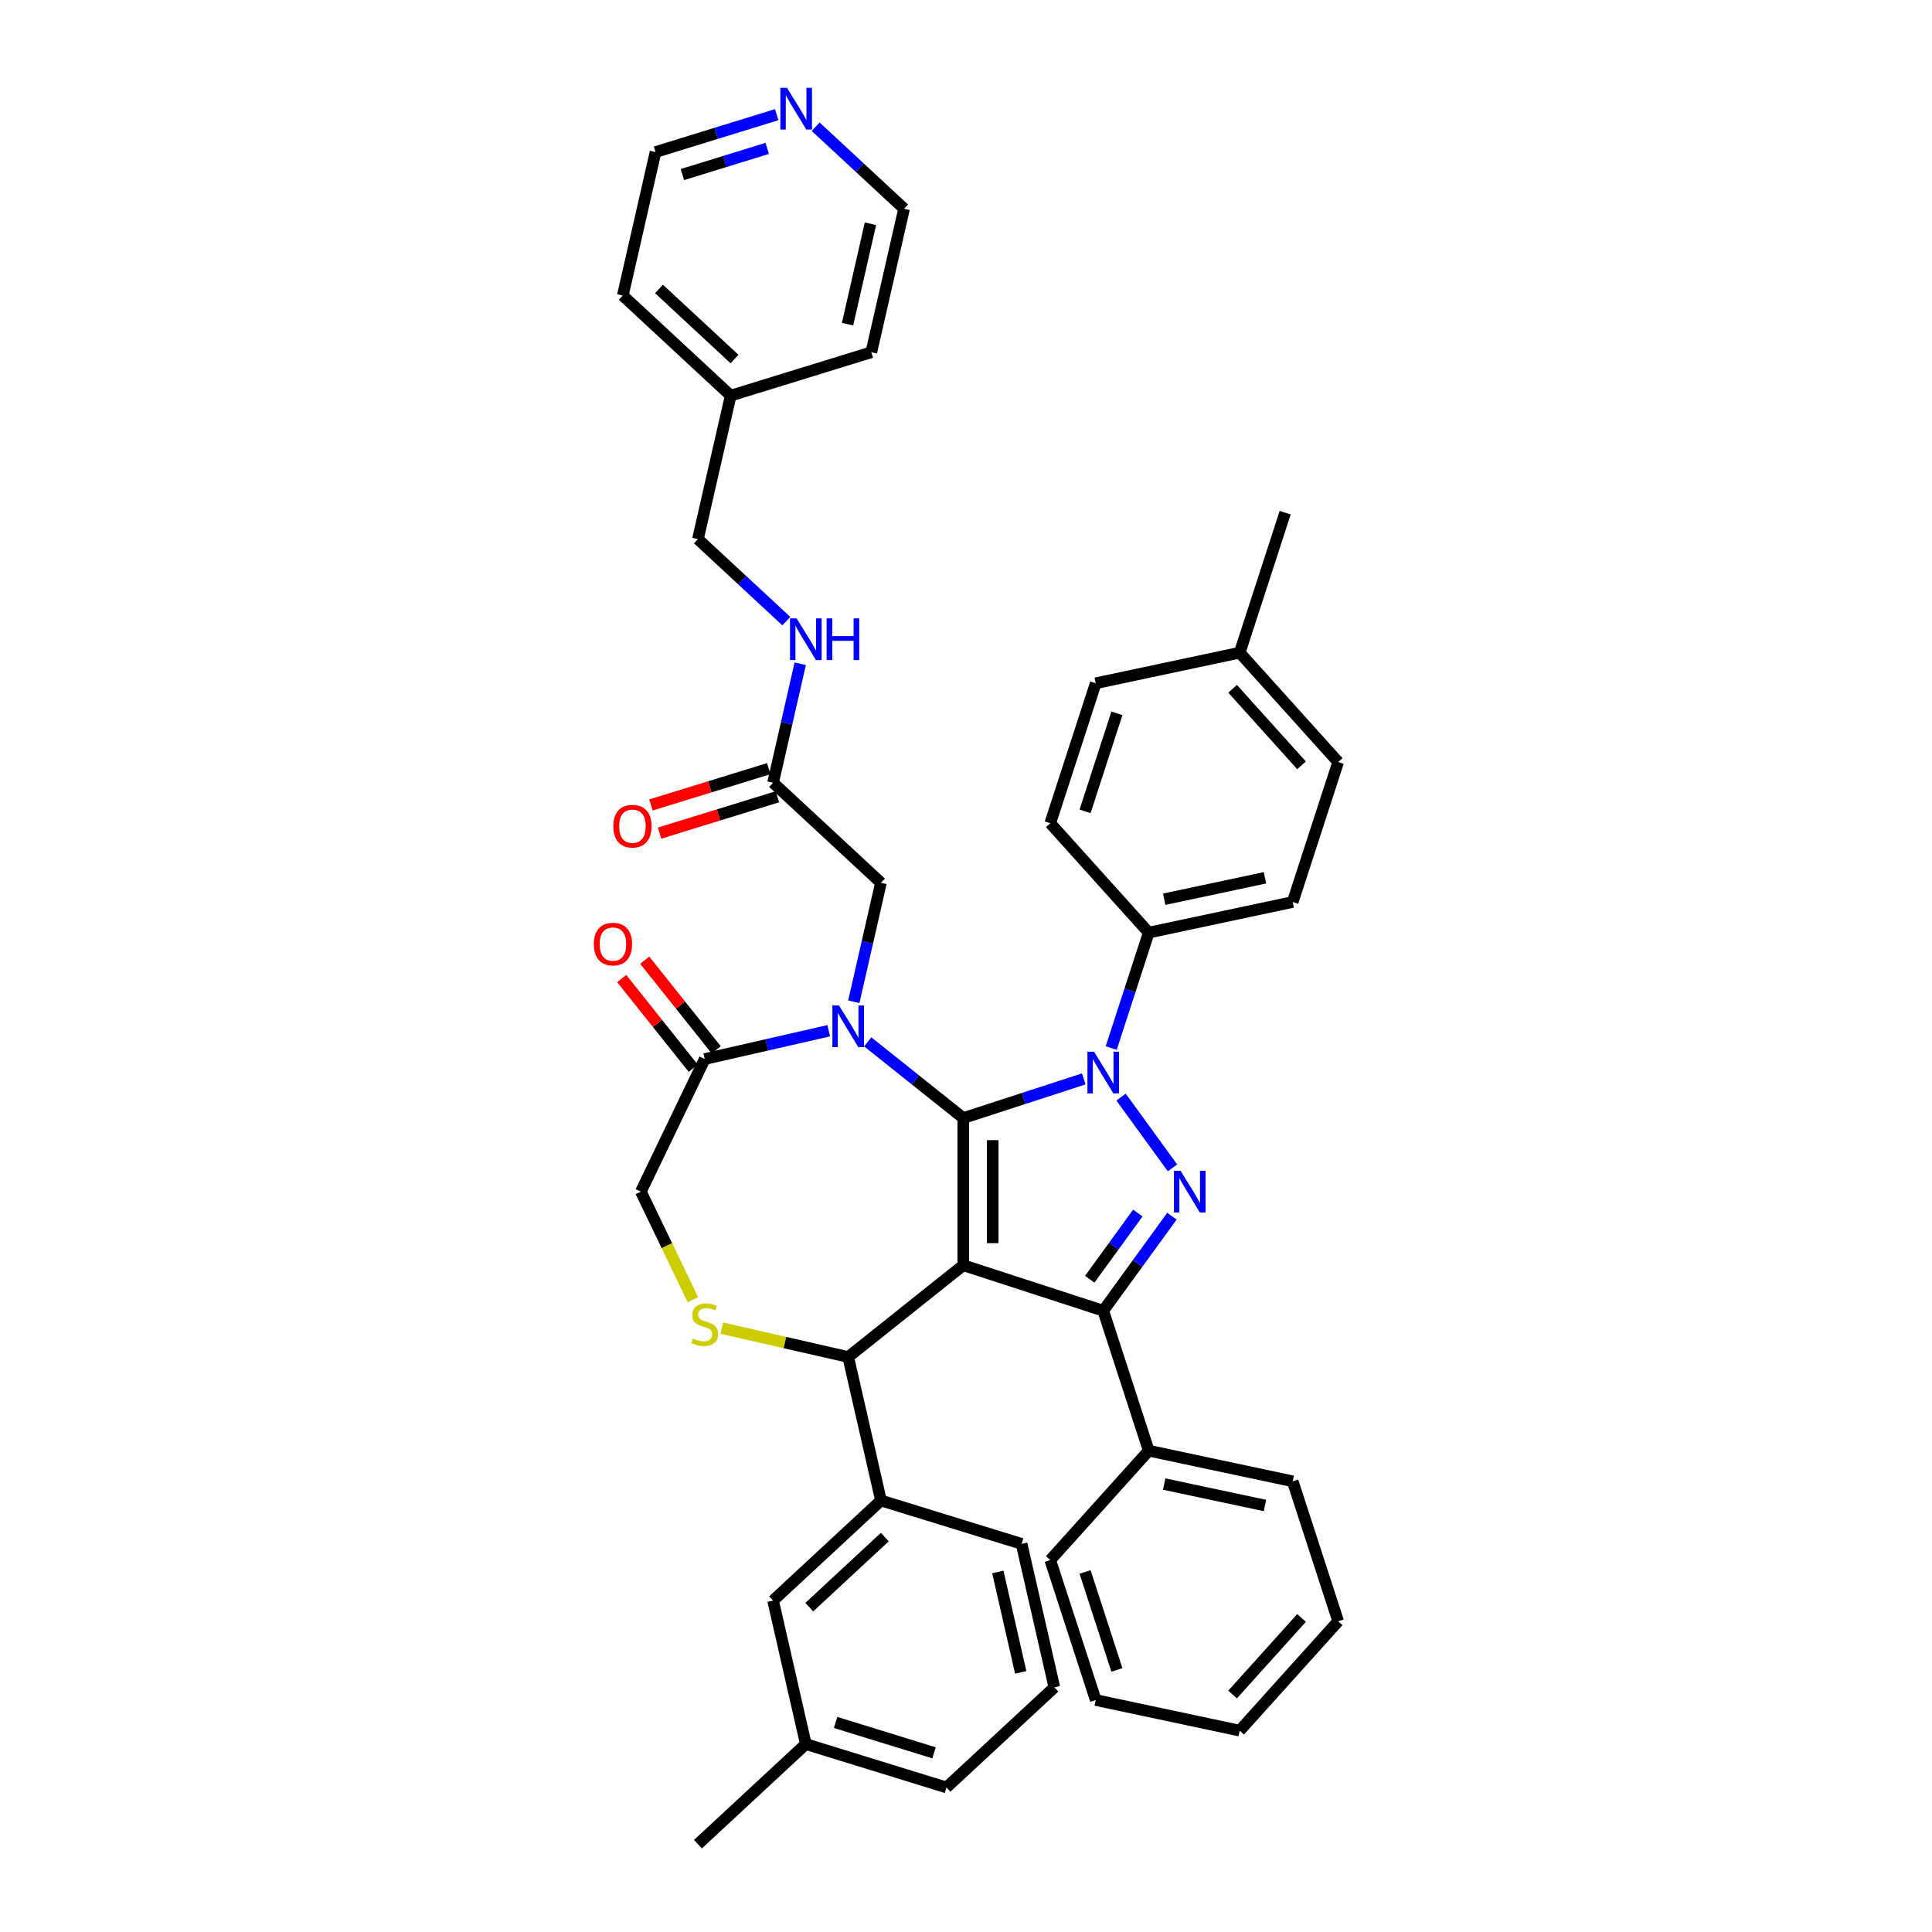 <?xml version='1.0' encoding='iso-8859-1'?>
<svg version='1.1' baseProfile='full'
              xmlns='http://www.w3.org/2000/svg'
                      xmlns:rdkit='http://www.rdkit.org/xml'
                      xmlns:xlink='http://www.w3.org/1999/xlink'
                  xml:space='preserve'
width='1000px' height='1000px' viewBox='0 0 1000 1000'>
<!-- END OF HEADER -->
<rect style='opacity:1.0;fill:#FFFFFF;stroke:none' width='1000' height='1000' x='0' y='0'> </rect>
<path class='bond-0' d='M 400.141,405.128 L 407.169,374.34' style='fill:none;fill-rule:evenodd;stroke:#000000;stroke-width:6px;stroke-linecap:butt;stroke-linejoin:miter;stroke-opacity:1' />
<path class='bond-0' d='M 407.169,374.34 L 414.196,343.551' style='fill:none;fill-rule:evenodd;stroke:#0000FF;stroke-width:6px;stroke-linecap:butt;stroke-linejoin:miter;stroke-opacity:1' />
<path class='bond-1' d='M 397.896,397.849 L 367.403,407.254' style='fill:none;fill-rule:evenodd;stroke:#000000;stroke-width:6px;stroke-linecap:butt;stroke-linejoin:miter;stroke-opacity:1' />
<path class='bond-1' d='M 367.403,407.254 L 336.91,416.66' style='fill:none;fill-rule:evenodd;stroke:#FF0000;stroke-width:6px;stroke-linecap:butt;stroke-linejoin:miter;stroke-opacity:1' />
<path class='bond-1' d='M 402.387,412.407 L 371.894,421.813' style='fill:none;fill-rule:evenodd;stroke:#000000;stroke-width:6px;stroke-linecap:butt;stroke-linejoin:miter;stroke-opacity:1' />
<path class='bond-1' d='M 371.894,421.813 L 341.401,431.219' style='fill:none;fill-rule:evenodd;stroke:#FF0000;stroke-width:6px;stroke-linecap:butt;stroke-linejoin:miter;stroke-opacity:1' />
<path class='bond-2' d='M 400.141,405.128 L 455.984,456.942' style='fill:none;fill-rule:evenodd;stroke:#000000;stroke-width:6px;stroke-linecap:butt;stroke-linejoin:miter;stroke-opacity:1' />
<path class='bond-3' d='M 402.018,59.352 L 370.664,69.024' style='fill:none;fill-rule:evenodd;stroke:#0000FF;stroke-width:6px;stroke-linecap:butt;stroke-linejoin:miter;stroke-opacity:1' />
<path class='bond-3' d='M 370.664,69.024 L 339.31,78.695' style='fill:none;fill-rule:evenodd;stroke:#000000;stroke-width:6px;stroke-linecap:butt;stroke-linejoin:miter;stroke-opacity:1' />
<path class='bond-3' d='M 397.103,76.813 L 375.155,83.583' style='fill:none;fill-rule:evenodd;stroke:#0000FF;stroke-width:6px;stroke-linecap:butt;stroke-linejoin:miter;stroke-opacity:1' />
<path class='bond-3' d='M 375.155,83.583 L 353.207,90.353' style='fill:none;fill-rule:evenodd;stroke:#000000;stroke-width:6px;stroke-linecap:butt;stroke-linejoin:miter;stroke-opacity:1' />
<path class='bond-4' d='M 422.19,65.6 L 445.068,86.828' style='fill:none;fill-rule:evenodd;stroke:#0000FF;stroke-width:6px;stroke-linecap:butt;stroke-linejoin:miter;stroke-opacity:1' />
<path class='bond-4' d='M 445.068,86.828 L 467.946,108.056' style='fill:none;fill-rule:evenodd;stroke:#000000;stroke-width:6px;stroke-linecap:butt;stroke-linejoin:miter;stroke-opacity:1' />
<path class='bond-5' d='M 407.007,321.501 L 384.128,300.274' style='fill:none;fill-rule:evenodd;stroke:#0000FF;stroke-width:6px;stroke-linecap:butt;stroke-linejoin:miter;stroke-opacity:1' />
<path class='bond-5' d='M 384.128,300.274 L 361.25,279.046' style='fill:none;fill-rule:evenodd;stroke:#000000;stroke-width:6px;stroke-linecap:butt;stroke-linejoin:miter;stroke-opacity:1' />
<path class='bond-6' d='M 378.201,204.778 L 450.995,182.324' style='fill:none;fill-rule:evenodd;stroke:#000000;stroke-width:6px;stroke-linecap:butt;stroke-linejoin:miter;stroke-opacity:1' />
<path class='bond-7' d='M 378.201,204.778 L 361.25,279.046' style='fill:none;fill-rule:evenodd;stroke:#000000;stroke-width:6px;stroke-linecap:butt;stroke-linejoin:miter;stroke-opacity:1' />
<path class='bond-8' d='M 378.201,204.778 L 322.359,152.963' style='fill:none;fill-rule:evenodd;stroke:#000000;stroke-width:6px;stroke-linecap:butt;stroke-linejoin:miter;stroke-opacity:1' />
<path class='bond-8' d='M 380.188,185.837 L 341.098,149.567' style='fill:none;fill-rule:evenodd;stroke:#000000;stroke-width:6px;stroke-linecap:butt;stroke-linejoin:miter;stroke-opacity:1' />
<path class='bond-9' d='M 575.164,542.475 L 584.873,512.596' style='fill:none;fill-rule:evenodd;stroke:#0000FF;stroke-width:6px;stroke-linecap:butt;stroke-linejoin:miter;stroke-opacity:1' />
<path class='bond-9' d='M 584.873,512.596 L 594.581,482.717' style='fill:none;fill-rule:evenodd;stroke:#000000;stroke-width:6px;stroke-linecap:butt;stroke-linejoin:miter;stroke-opacity:1' />
<path class='bond-10' d='M 560.955,558.443 L 529.773,568.575' style='fill:none;fill-rule:evenodd;stroke:#0000FF;stroke-width:6px;stroke-linecap:butt;stroke-linejoin:miter;stroke-opacity:1' />
<path class='bond-10' d='M 529.773,568.575 L 498.591,578.707' style='fill:none;fill-rule:evenodd;stroke:#000000;stroke-width:6px;stroke-linecap:butt;stroke-linejoin:miter;stroke-opacity:1' />
<path class='bond-11' d='M 580.261,567.857 L 606.881,604.496' style='fill:none;fill-rule:evenodd;stroke:#0000FF;stroke-width:6px;stroke-linecap:butt;stroke-linejoin:miter;stroke-opacity:1' />
<path class='bond-12' d='M 571.041,678.425 L 594.581,750.875' style='fill:none;fill-rule:evenodd;stroke:#000000;stroke-width:6px;stroke-linecap:butt;stroke-linejoin:miter;stroke-opacity:1' />
<path class='bond-13' d='M 571.041,678.425 L 498.591,654.885' style='fill:none;fill-rule:evenodd;stroke:#000000;stroke-width:6px;stroke-linecap:butt;stroke-linejoin:miter;stroke-opacity:1' />
<path class='bond-14' d='M 571.041,678.425 L 588.819,653.956' style='fill:none;fill-rule:evenodd;stroke:#000000;stroke-width:6px;stroke-linecap:butt;stroke-linejoin:miter;stroke-opacity:1' />
<path class='bond-14' d='M 588.819,653.956 L 606.596,629.487' style='fill:none;fill-rule:evenodd;stroke:#0000FF;stroke-width:6px;stroke-linecap:butt;stroke-linejoin:miter;stroke-opacity:1' />
<path class='bond-14' d='M 564.048,662.129 L 576.493,645.001' style='fill:none;fill-rule:evenodd;stroke:#000000;stroke-width:6px;stroke-linecap:butt;stroke-linejoin:miter;stroke-opacity:1' />
<path class='bond-14' d='M 576.493,645.001 L 588.937,627.872' style='fill:none;fill-rule:evenodd;stroke:#0000FF;stroke-width:6px;stroke-linecap:butt;stroke-linejoin:miter;stroke-opacity:1' />
<path class='bond-15' d='M 498.591,654.885 L 498.591,578.707' style='fill:none;fill-rule:evenodd;stroke:#000000;stroke-width:6px;stroke-linecap:butt;stroke-linejoin:miter;stroke-opacity:1' />
<path class='bond-15' d='M 513.827,643.458 L 513.827,590.133' style='fill:none;fill-rule:evenodd;stroke:#000000;stroke-width:6px;stroke-linecap:butt;stroke-linejoin:miter;stroke-opacity:1' />
<path class='bond-16' d='M 498.591,654.885 L 439.033,702.381' style='fill:none;fill-rule:evenodd;stroke:#000000;stroke-width:6px;stroke-linecap:butt;stroke-linejoin:miter;stroke-opacity:1' />
<path class='bond-17' d='M 498.591,578.707 L 473.855,558.98' style='fill:none;fill-rule:evenodd;stroke:#000000;stroke-width:6px;stroke-linecap:butt;stroke-linejoin:miter;stroke-opacity:1' />
<path class='bond-17' d='M 473.855,558.98 L 449.119,539.254' style='fill:none;fill-rule:evenodd;stroke:#0000FF;stroke-width:6px;stroke-linecap:butt;stroke-linejoin:miter;stroke-opacity:1' />
<path class='bond-18' d='M 428.947,533.512 L 396.856,540.837' style='fill:none;fill-rule:evenodd;stroke:#0000FF;stroke-width:6px;stroke-linecap:butt;stroke-linejoin:miter;stroke-opacity:1' />
<path class='bond-18' d='M 396.856,540.837 L 364.765,548.162' style='fill:none;fill-rule:evenodd;stroke:#000000;stroke-width:6px;stroke-linecap:butt;stroke-linejoin:miter;stroke-opacity:1' />
<path class='bond-19' d='M 441.929,518.519 L 448.957,487.731' style='fill:none;fill-rule:evenodd;stroke:#0000FF;stroke-width:6px;stroke-linecap:butt;stroke-linejoin:miter;stroke-opacity:1' />
<path class='bond-19' d='M 448.957,487.731 L 455.984,456.942' style='fill:none;fill-rule:evenodd;stroke:#000000;stroke-width:6px;stroke-linecap:butt;stroke-linejoin:miter;stroke-opacity:1' />
<path class='bond-20' d='M 364.765,548.162 L 331.712,616.796' style='fill:none;fill-rule:evenodd;stroke:#000000;stroke-width:6px;stroke-linecap:butt;stroke-linejoin:miter;stroke-opacity:1' />
<path class='bond-21' d='M 370.72,543.412 L 352.215,520.207' style='fill:none;fill-rule:evenodd;stroke:#000000;stroke-width:6px;stroke-linecap:butt;stroke-linejoin:miter;stroke-opacity:1' />
<path class='bond-21' d='M 352.215,520.207 L 333.71,497.002' style='fill:none;fill-rule:evenodd;stroke:#FF0000;stroke-width:6px;stroke-linecap:butt;stroke-linejoin:miter;stroke-opacity:1' />
<path class='bond-21' d='M 358.809,552.911 L 340.303,529.706' style='fill:none;fill-rule:evenodd;stroke:#000000;stroke-width:6px;stroke-linecap:butt;stroke-linejoin:miter;stroke-opacity:1' />
<path class='bond-21' d='M 340.303,529.706 L 321.798,506.501' style='fill:none;fill-rule:evenodd;stroke:#FF0000;stroke-width:6px;stroke-linecap:butt;stroke-linejoin:miter;stroke-opacity:1' />
<path class='bond-22' d='M 331.712,616.796 L 345.19,644.782' style='fill:none;fill-rule:evenodd;stroke:#000000;stroke-width:6px;stroke-linecap:butt;stroke-linejoin:miter;stroke-opacity:1' />
<path class='bond-22' d='M 345.19,644.782 L 358.668,672.769' style='fill:none;fill-rule:evenodd;stroke:#CCCC00;stroke-width:6px;stroke-linecap:butt;stroke-linejoin:miter;stroke-opacity:1' />
<path class='bond-23' d='M 373.586,687.443 L 406.309,694.912' style='fill:none;fill-rule:evenodd;stroke:#CCCC00;stroke-width:6px;stroke-linecap:butt;stroke-linejoin:miter;stroke-opacity:1' />
<path class='bond-23' d='M 406.309,694.912 L 439.033,702.381' style='fill:none;fill-rule:evenodd;stroke:#000000;stroke-width:6px;stroke-linecap:butt;stroke-linejoin:miter;stroke-opacity:1' />
<path class='bond-24' d='M 439.033,702.381 L 455.984,776.649' style='fill:none;fill-rule:evenodd;stroke:#000000;stroke-width:6px;stroke-linecap:butt;stroke-linejoin:miter;stroke-opacity:1' />
<path class='bond-25' d='M 455.984,776.649 L 400.141,828.463' style='fill:none;fill-rule:evenodd;stroke:#000000;stroke-width:6px;stroke-linecap:butt;stroke-linejoin:miter;stroke-opacity:1' />
<path class='bond-25' d='M 457.97,795.59 L 418.881,831.859' style='fill:none;fill-rule:evenodd;stroke:#000000;stroke-width:6px;stroke-linecap:butt;stroke-linejoin:miter;stroke-opacity:1' />
<path class='bond-26' d='M 455.984,776.649 L 528.778,799.103' style='fill:none;fill-rule:evenodd;stroke:#000000;stroke-width:6px;stroke-linecap:butt;stroke-linejoin:miter;stroke-opacity:1' />
<path class='bond-27' d='M 400.141,828.463 L 417.093,902.731' style='fill:none;fill-rule:evenodd;stroke:#000000;stroke-width:6px;stroke-linecap:butt;stroke-linejoin:miter;stroke-opacity:1' />
<path class='bond-28' d='M 528.778,799.103 L 545.729,873.371' style='fill:none;fill-rule:evenodd;stroke:#000000;stroke-width:6px;stroke-linecap:butt;stroke-linejoin:miter;stroke-opacity:1' />
<path class='bond-28' d='M 516.467,813.633 L 528.333,865.621' style='fill:none;fill-rule:evenodd;stroke:#000000;stroke-width:6px;stroke-linecap:butt;stroke-linejoin:miter;stroke-opacity:1' />
<path class='bond-29' d='M 594.581,482.717 L 669.094,466.878' style='fill:none;fill-rule:evenodd;stroke:#000000;stroke-width:6px;stroke-linecap:butt;stroke-linejoin:miter;stroke-opacity:1' />
<path class='bond-29' d='M 602.59,465.438 L 654.75,454.351' style='fill:none;fill-rule:evenodd;stroke:#000000;stroke-width:6px;stroke-linecap:butt;stroke-linejoin:miter;stroke-opacity:1' />
<path class='bond-30' d='M 594.581,482.717 L 543.608,426.105' style='fill:none;fill-rule:evenodd;stroke:#000000;stroke-width:6px;stroke-linecap:butt;stroke-linejoin:miter;stroke-opacity:1' />
<path class='bond-31' d='M 641.662,337.817 L 692.635,394.429' style='fill:none;fill-rule:evenodd;stroke:#000000;stroke-width:6px;stroke-linecap:butt;stroke-linejoin:miter;stroke-opacity:1' />
<path class='bond-31' d='M 637.985,356.504 L 673.667,396.132' style='fill:none;fill-rule:evenodd;stroke:#000000;stroke-width:6px;stroke-linecap:butt;stroke-linejoin:miter;stroke-opacity:1' />
<path class='bond-32' d='M 641.662,337.817 L 665.202,265.368' style='fill:none;fill-rule:evenodd;stroke:#000000;stroke-width:6px;stroke-linecap:butt;stroke-linejoin:miter;stroke-opacity:1' />
<path class='bond-33' d='M 641.662,337.817 L 567.148,353.656' style='fill:none;fill-rule:evenodd;stroke:#000000;stroke-width:6px;stroke-linecap:butt;stroke-linejoin:miter;stroke-opacity:1' />
<path class='bond-34' d='M 594.581,750.875 L 669.094,766.713' style='fill:none;fill-rule:evenodd;stroke:#000000;stroke-width:6px;stroke-linecap:butt;stroke-linejoin:miter;stroke-opacity:1' />
<path class='bond-34' d='M 602.59,768.153 L 654.75,779.24' style='fill:none;fill-rule:evenodd;stroke:#000000;stroke-width:6px;stroke-linecap:butt;stroke-linejoin:miter;stroke-opacity:1' />
<path class='bond-35' d='M 594.581,750.875 L 543.608,807.486' style='fill:none;fill-rule:evenodd;stroke:#000000;stroke-width:6px;stroke-linecap:butt;stroke-linejoin:miter;stroke-opacity:1' />
<path class='bond-36' d='M 669.094,766.713 L 692.635,839.162' style='fill:none;fill-rule:evenodd;stroke:#000000;stroke-width:6px;stroke-linecap:butt;stroke-linejoin:miter;stroke-opacity:1' />
<path class='bond-37' d='M 543.608,807.486 L 567.148,879.935' style='fill:none;fill-rule:evenodd;stroke:#000000;stroke-width:6px;stroke-linecap:butt;stroke-linejoin:miter;stroke-opacity:1' />
<path class='bond-37' d='M 561.629,813.645 L 578.107,864.36' style='fill:none;fill-rule:evenodd;stroke:#000000;stroke-width:6px;stroke-linecap:butt;stroke-linejoin:miter;stroke-opacity:1' />
<path class='bond-38' d='M 692.635,839.162 L 641.662,895.774' style='fill:none;fill-rule:evenodd;stroke:#000000;stroke-width:6px;stroke-linecap:butt;stroke-linejoin:miter;stroke-opacity:1' />
<path class='bond-38' d='M 673.667,837.46 L 637.985,877.087' style='fill:none;fill-rule:evenodd;stroke:#000000;stroke-width:6px;stroke-linecap:butt;stroke-linejoin:miter;stroke-opacity:1' />
<path class='bond-39' d='M 567.148,879.935 L 641.662,895.774' style='fill:none;fill-rule:evenodd;stroke:#000000;stroke-width:6px;stroke-linecap:butt;stroke-linejoin:miter;stroke-opacity:1' />
<path class='bond-40' d='M 669.094,466.878 L 692.635,394.429' style='fill:none;fill-rule:evenodd;stroke:#000000;stroke-width:6px;stroke-linecap:butt;stroke-linejoin:miter;stroke-opacity:1' />
<path class='bond-41' d='M 543.608,426.105 L 567.148,353.656' style='fill:none;fill-rule:evenodd;stroke:#000000;stroke-width:6px;stroke-linecap:butt;stroke-linejoin:miter;stroke-opacity:1' />
<path class='bond-41' d='M 561.629,419.946 L 578.107,369.231' style='fill:none;fill-rule:evenodd;stroke:#000000;stroke-width:6px;stroke-linecap:butt;stroke-linejoin:miter;stroke-opacity:1' />
<path class='bond-42' d='M 417.093,902.731 L 361.25,954.545' style='fill:none;fill-rule:evenodd;stroke:#000000;stroke-width:6px;stroke-linecap:butt;stroke-linejoin:miter;stroke-opacity:1' />
<path class='bond-43' d='M 417.093,902.731 L 489.886,925.185' style='fill:none;fill-rule:evenodd;stroke:#000000;stroke-width:6px;stroke-linecap:butt;stroke-linejoin:miter;stroke-opacity:1' />
<path class='bond-43' d='M 432.503,891.541 L 483.458,907.258' style='fill:none;fill-rule:evenodd;stroke:#000000;stroke-width:6px;stroke-linecap:butt;stroke-linejoin:miter;stroke-opacity:1' />
<path class='bond-44' d='M 545.729,873.371 L 489.886,925.185' style='fill:none;fill-rule:evenodd;stroke:#000000;stroke-width:6px;stroke-linecap:butt;stroke-linejoin:miter;stroke-opacity:1' />
<path class='bond-45' d='M 339.31,78.695 L 322.359,152.963' style='fill:none;fill-rule:evenodd;stroke:#000000;stroke-width:6px;stroke-linecap:butt;stroke-linejoin:miter;stroke-opacity:1' />
<path class='bond-46' d='M 467.946,108.056 L 450.995,182.324' style='fill:none;fill-rule:evenodd;stroke:#000000;stroke-width:6px;stroke-linecap:butt;stroke-linejoin:miter;stroke-opacity:1' />
<path class='bond-46' d='M 450.55,115.806 L 438.684,167.793' style='fill:none;fill-rule:evenodd;stroke:#000000;stroke-width:6px;stroke-linecap:butt;stroke-linejoin:miter;stroke-opacity:1' />
<path  class='atom-1' d='M 407.335 45.455
L 414.404 56.881
Q 415.105 58.009, 416.233 60.05
Q 417.36 62.092, 417.421 62.214
L 417.421 45.455
L 420.285 45.455
L 420.285 67.028
L 417.33 67.028
L 409.742 54.535
Q 408.859 53.072, 407.914 51.396
Q 407 49.721, 406.726 49.203
L 406.726 67.028
L 403.922 67.028
L 403.922 45.455
L 407.335 45.455
' fill='#0000FF'/>
<path  class='atom-2' d='M 412.324 320.073
L 419.393 331.5
Q 420.094 332.627, 421.222 334.669
Q 422.349 336.71, 422.41 336.832
L 422.41 320.073
L 425.274 320.073
L 425.274 341.647
L 422.319 341.647
L 414.731 329.153
Q 413.848 327.691, 412.903 326.015
Q 411.989 324.339, 411.715 323.821
L 411.715 341.647
L 408.911 341.647
L 408.911 320.073
L 412.324 320.073
' fill='#0000FF'/>
<path  class='atom-2' d='M 427.864 320.073
L 430.79 320.073
L 430.79 329.245
L 441.82 329.245
L 441.82 320.073
L 444.745 320.073
L 444.745 341.647
L 441.82 341.647
L 441.82 331.683
L 430.79 331.683
L 430.79 341.647
L 427.864 341.647
L 427.864 320.073
' fill='#0000FF'/>
<path  class='atom-3' d='M 317.445 427.643
Q 317.445 422.463, 320.004 419.568
Q 322.564 416.673, 327.348 416.673
Q 332.132 416.673, 334.691 419.568
Q 337.251 422.463, 337.251 427.643
Q 337.251 432.884, 334.661 435.87
Q 332.071 438.826, 327.348 438.826
Q 322.594 438.826, 320.004 435.87
Q 317.445 432.914, 317.445 427.643
M 327.348 436.388
Q 330.639 436.388, 332.406 434.194
Q 334.204 431.97, 334.204 427.643
Q 334.204 423.407, 332.406 421.274
Q 330.639 419.111, 327.348 419.111
Q 324.057 419.111, 322.259 421.244
Q 320.492 423.377, 320.492 427.643
Q 320.492 432, 322.259 434.194
Q 324.057 436.388, 327.348 436.388
' fill='#FF0000'/>
<path  class='atom-5' d='M 566.272 544.379
L 573.341 555.806
Q 574.042 556.934, 575.17 558.975
Q 576.297 561.017, 576.358 561.139
L 576.358 544.379
L 579.222 544.379
L 579.222 565.953
L 576.267 565.953
L 568.679 553.46
Q 567.796 551.997, 566.851 550.321
Q 565.937 548.645, 565.663 548.127
L 565.663 565.953
L 562.859 565.953
L 562.859 544.379
L 566.272 544.379
' fill='#0000FF'/>
<path  class='atom-7' d='M 611.048 606.009
L 618.118 617.435
Q 618.818 618.563, 619.946 620.604
Q 621.073 622.646, 621.134 622.768
L 621.134 606.009
L 623.999 606.009
L 623.999 627.582
L 621.043 627.582
L 613.456 615.089
Q 612.572 613.627, 611.627 611.951
Q 610.713 610.275, 610.439 609.757
L 610.439 627.582
L 607.636 627.582
L 607.636 606.009
L 611.048 606.009
' fill='#0000FF'/>
<path  class='atom-10' d='M 434.264 520.423
L 441.333 531.85
Q 442.034 532.978, 443.162 535.019
Q 444.289 537.061, 444.35 537.183
L 444.35 520.423
L 447.214 520.423
L 447.214 541.997
L 444.259 541.997
L 436.671 529.504
Q 435.788 528.041, 434.843 526.365
Q 433.929 524.689, 433.655 524.171
L 433.655 541.997
L 430.851 541.997
L 430.851 520.423
L 434.264 520.423
' fill='#0000FF'/>
<path  class='atom-13' d='M 358.67 692.834
Q 358.914 692.926, 359.92 693.352
Q 360.925 693.779, 362.022 694.053
Q 363.15 694.297, 364.247 694.297
Q 366.288 694.297, 367.477 693.322
Q 368.665 692.316, 368.665 690.579
Q 368.665 689.391, 368.056 688.66
Q 367.477 687.928, 366.562 687.532
Q 365.648 687.136, 364.125 686.679
Q 362.205 686.1, 361.047 685.551
Q 359.92 685.003, 359.097 683.845
Q 358.305 682.687, 358.305 680.737
Q 358.305 678.025, 360.133 676.349
Q 361.992 674.673, 365.648 674.673
Q 368.147 674.673, 370.981 675.862
L 370.28 678.208
Q 367.69 677.141, 365.74 677.141
Q 363.637 677.141, 362.479 678.025
Q 361.321 678.878, 361.352 680.371
Q 361.352 681.529, 361.931 682.23
Q 362.54 682.931, 363.393 683.327
Q 364.277 683.723, 365.74 684.18
Q 367.69 684.79, 368.848 685.399
Q 370.006 686.009, 370.828 687.258
Q 371.682 688.477, 371.682 690.579
Q 371.682 693.565, 369.671 695.18
Q 367.69 696.765, 364.369 696.765
Q 362.449 696.765, 360.986 696.338
Q 359.554 695.942, 357.848 695.241
L 358.67 692.834
' fill='#CCCC00'/>
<path  class='atom-15' d='M 307.365 488.664
Q 307.365 483.484, 309.925 480.589
Q 312.484 477.694, 317.268 477.694
Q 322.052 477.694, 324.612 480.589
Q 327.172 483.484, 327.172 488.664
Q 327.172 493.905, 324.582 496.891
Q 321.991 499.847, 317.268 499.847
Q 312.515 499.847, 309.925 496.891
Q 307.365 493.936, 307.365 488.664
M 317.268 497.409
Q 320.559 497.409, 322.327 495.215
Q 324.124 492.991, 324.124 488.664
Q 324.124 484.429, 322.327 482.296
Q 320.559 480.132, 317.268 480.132
Q 313.978 480.132, 312.18 482.265
Q 310.412 484.398, 310.412 488.664
Q 310.412 493.021, 312.18 495.215
Q 313.978 497.409, 317.268 497.409
' fill='#FF0000'/>
</svg>
